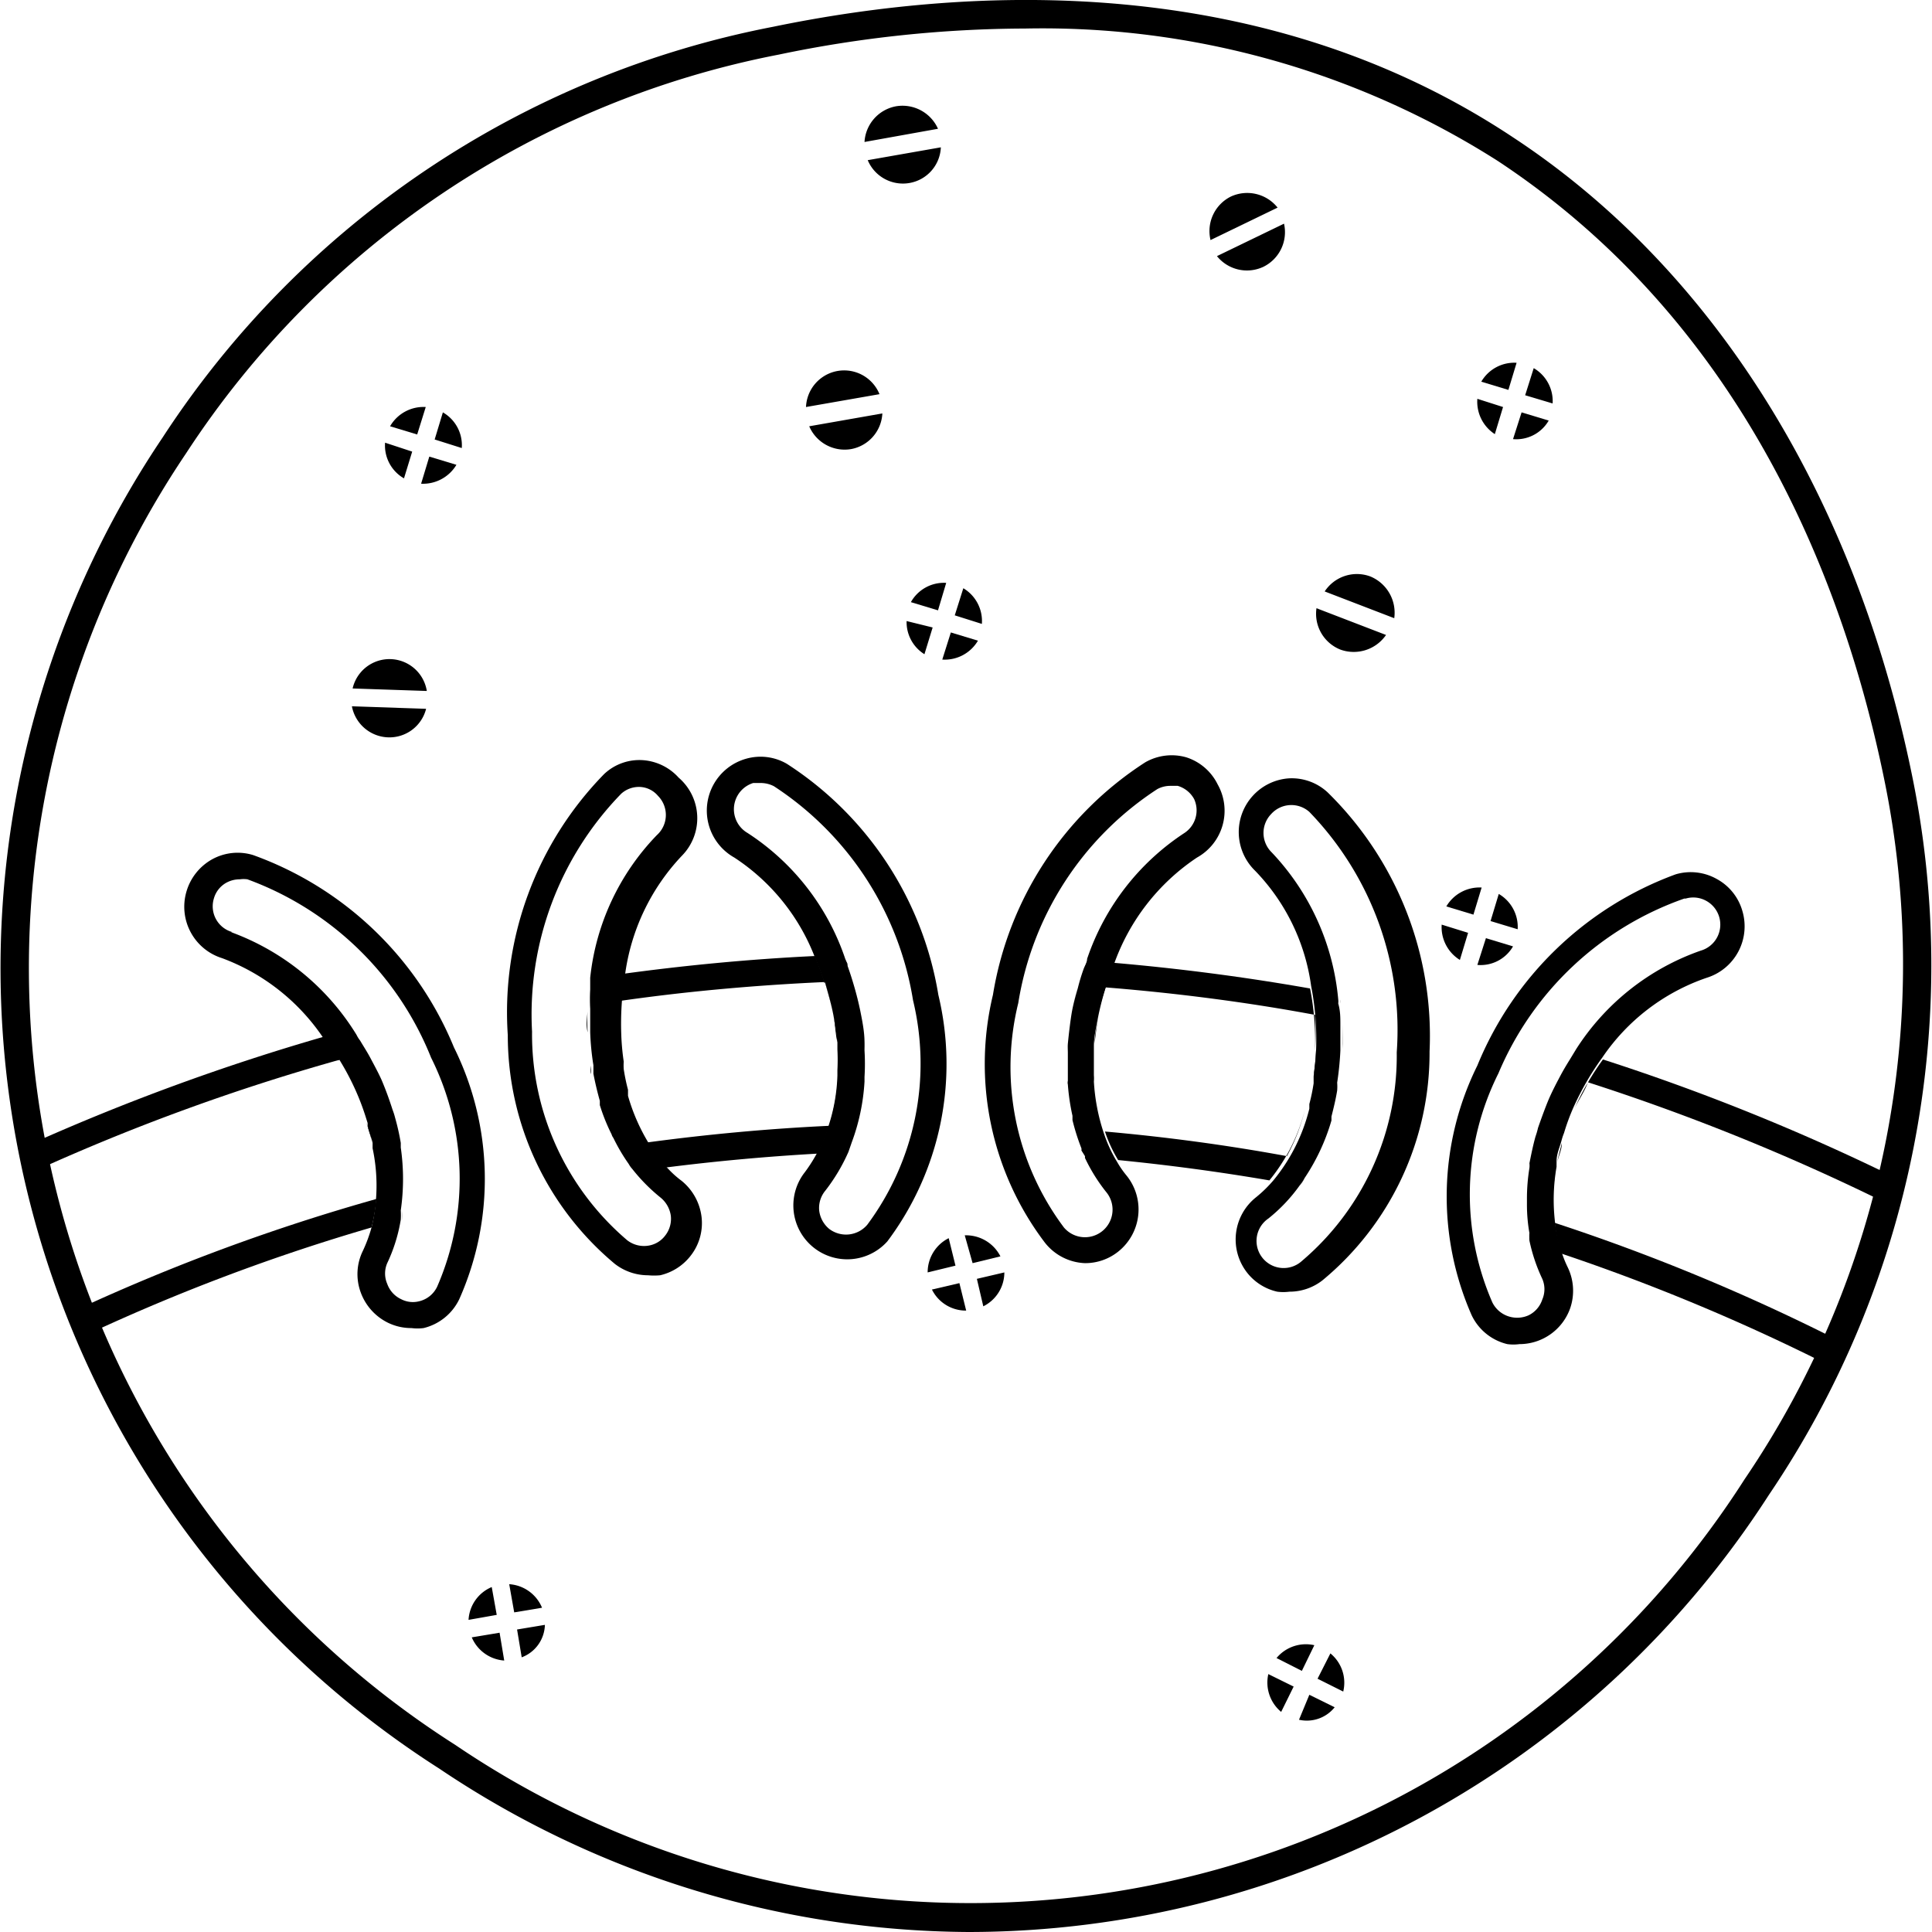 <svg height="72" width="72" viewBox="0 0 54.15 54.16" xmlns="http://www.w3.org/2000/svg" xmlns:xlink="http://www.w3.org/1999/xlink"><defs><style>.cls-1{fill:none;}</style></defs><title>icon_ion_flux</title><g data-name="Ion Flux" id="Ion_Flux"><path fill="none" transform="translate(0.41 0.41)" d="M41.47,36.18a.77.77,0,0,0,.52.41.78.78,0,0,0,.5-.05.75.75,0,0,0,.38-.44.73.73,0,0,0,0-.58,4.81,4.81,0,0,1-.36-1.07h0v0a.77.77,0,0,1,0-.15V34.2a4.57,4.57,0,0,1-.07-.83v-.12a5.3,5.3,0,0,1,.07-.88.59.59,0,0,0,0-.13c0-.25.1-.5.17-.75a2.17,2.17,0,0,0,.07-.24c.1-.29.2-.58.33-.87a6.27,6.27,0,0,1,.29-.58c.09-.17.18-.32.28-.48l0,0,.15-.25h0a6.81,6.81,0,0,1,3.45-2.8.76.76,0,0,0,.15-1.4.75.75,0,0,0-.57-.06,8.81,8.81,0,0,0-5.16,5A7.58,7.58,0,0,0,41.47,36.18Z" class="cls-1"></path><path fill="none" transform="translate(0.41 0.41)" d="M9.58,28.66l.05.07c.1.17.2.33.3.51s.21.39.3.59c0,0,0,0,0,0,.12.28.22.56.31.84a1.87,1.87,0,0,1,.07.22,6.53,6.53,0,0,1,.16.71l0,.13a6.15,6.15,0,0,1,0,1.76h0l0,.25h0A4.56,4.56,0,0,1,10.44,35a.73.73,0,0,0,0,.58.75.75,0,0,0,.39.43.71.71,0,0,0,.5.06.75.75,0,0,0,.51-.41,7.58,7.58,0,0,0-.17-6.42,8.8,8.8,0,0,0-5.15-5,.76.76,0,0,0-.21,0,.78.78,0,0,0-.37.09.73.73,0,0,0-.36.45.75.75,0,0,0,.52.94,6.91,6.91,0,0,1,3.47,2.85Z" class="cls-1"></path><path fill="none" transform="translate(0.41 0.41)" d="M23.08,29.74v-.15a5.61,5.61,0,0,0,0-.58c0-.07,0-.13,0-.2,0-.25-.06-.5-.11-.75h0a7.65,7.65,0,0,0-.24-.94h0c-2,.09-4,.27-5.88.55a5.89,5.89,0,0,0,0,.83h0a6.82,6.82,0,0,0,.07.79,1.55,1.55,0,0,0,0,.21,5.41,5.41,0,0,0,.12.58l0,.17a5.56,5.56,0,0,0,.6,1.36h0c1.7-.23,3.42-.39,5.13-.47A5.86,5.86,0,0,0,23.08,29.74Z" class="cls-1"></path><path fill="none" transform="translate(0.41 0.41)" d="M37.16,27.67v0c0,.21.05.41.06.62s0,.47,0,.7a8.57,8.57,0,0,1-.09.9,1.43,1.43,0,0,1,0,.22c0,.25-.1.49-.16.73l0,.11a5.81,5.81,0,0,1-.75,1.61h0l-.14.2h0a4.59,4.59,0,0,1-.88.93.76.76,0,0,0,.94,1.19,7.54,7.54,0,0,0,2.66-5.85,8.79,8.79,0,0,0-2.45-6.74.76.76,0,0,0-1,1.13,6.89,6.89,0,0,1,1.87,4.13Z" class="cls-1"></path><path fill="none" transform="translate(0.41 0.41)" d="M36.22,30.67l0-.13a5.41,5.41,0,0,0,.12-.58l0-.19c0-.25.06-.5.07-.76a8,8,0,0,0,0-1c-1.92-.35-3.89-.61-5.87-.77a7.63,7.63,0,0,0-.2.79c-.05.26-.08.52-.11.78,0,.08,0,.15,0,.23s0,.39,0,.58a1.09,1.09,0,0,1,0,.18,5.57,5.57,0,0,0,.28,1.45l0,0c1.7.15,3.42.38,5.1.69A5.27,5.27,0,0,0,36.22,30.67Z" class="cls-1"></path><path fill="none" transform="translate(0.41 0.41)" d="M17.53,21.65h0a.74.74,0,0,0-.51.19,8.87,8.87,0,0,0-2.45,6.74,7.58,7.58,0,0,0,2.67,5.85.77.77,0,0,0,.64.14.73.73,0,0,0,.42-.27.76.76,0,0,0,.16-.56.8.8,0,0,0-.29-.51,5,5,0,0,1-.79-.8h0l0,0a.71.71,0,0,1-.1-.14h0v0a5.19,5.19,0,0,1-.43-.73.31.31,0,0,1-.05-.1,5.4,5.4,0,0,1-.33-.82l0-.12c-.07-.25-.13-.5-.18-.76,0-.08,0-.16,0-.24a7.14,7.14,0,0,1-.09-.93,4.73,4.73,0,0,1,0-.65,4.9,4.9,0,0,1,0-.54v0l0-.29h0A6.77,6.77,0,0,1,18,23a.76.76,0,0,0,.05-1.07A.7.7,0,0,0,17.53,21.65Z" class="cls-1"></path><path fill="none" transform="translate(0.41 0.41)" d="M23.32,26.6s0,0,0,.08a5.22,5.22,0,0,1,.18.56,6.14,6.14,0,0,1,.17.68c.06.3.09.6.12.89,0,.08,0,.15,0,.23a6.09,6.09,0,0,1,0,.74v.13a5.84,5.84,0,0,1-.36,1.71v0l-.08.23h0A5.15,5.15,0,0,1,22.72,33a.76.76,0,0,0-.17.56.79.79,0,0,0,.28.51.78.78,0,0,0,1.07-.12,7.57,7.57,0,0,0,1.28-6.29,8.84,8.84,0,0,0-3.9-6,.81.81,0,0,0-.37-.09l-.21,0a.77.77,0,0,0-.16,1.4,6.78,6.78,0,0,1,2.73,3.53Z" class="cls-1"></path><path fill="none" transform="translate(0.41 0.41)" d="M32.63,21.54l-.21,0a.77.77,0,0,0-.36.09,8.81,8.81,0,0,0-3.9,6,7.5,7.5,0,0,0,1.28,6.29.76.76,0,1,0,1.18-1A4.87,4.87,0,0,1,30,32h0L30,32,30,31.84v0a0,0,0,0,0,0,0,6.08,6.08,0,0,1-.25-.79l0-.12a6,6,0,0,1-.13-.88s0-.07,0-.1c0-.26,0-.53,0-.8,0-.08,0-.16,0-.24,0-.31.06-.62.12-.93a5.83,5.83,0,0,1,.16-.63,5.34,5.34,0,0,1,.16-.53h0l.1-.28h0a6.83,6.83,0,0,1,2.73-3.53.76.76,0,0,0,.3-1A.77.77,0,0,0,32.63,21.54Z" class="cls-1"></path><path transform="translate(0.41 0.41)" d="M35.66,32c-1.68-.31-3.4-.54-5.1-.69a3.91,3.91,0,0,0,.37.8c1.42.14,2.84.33,4.24.57a5.07,5.07,0,0,0,1-2A5.27,5.27,0,0,1,35.66,32Z"></path><path transform="translate(0.41 0.41)" d="M36.16,32.62h0a1.53,1.53,0,0,1-.14.21h0Z"></path><path transform="translate(0.41 0.41)" d="M37.1,30.16a1.43,1.43,0,0,0,0-.22A1.43,1.43,0,0,1,37.1,30.16Z"></path><path transform="translate(0.41 0.41)" d="M37.15,27.61a.45.45,0,0,1,0,.11v-.11Z"></path><path transform="translate(0.41 0.41)" d="M37.23,29c0-.23,0-.46,0-.7C37.23,28.57,37.24,28.81,37.23,29Z"></path><path transform="translate(0.41 0.41)" d="M36.91,31l0-.11Z"></path><path transform="translate(0.41 0.41)" d="M36.38,30a5.41,5.41,0,0,1-.12.58A5.41,5.41,0,0,0,36.38,30Z"></path><path transform="translate(0.41 0.41)" d="M30.27,28.84c0-.26.06-.52.11-.78C30.33,28.32,30.3,28.58,30.27,28.84Z"></path><path transform="translate(0.41 0.41)" d="M30.25,29.65c0-.19,0-.39,0-.58C30.25,29.26,30.25,29.46,30.25,29.65Z"></path><path transform="translate(0.41 0.41)" d="M36.48,29c0,.26,0,.51-.07.76C36.44,29.52,36.47,29.27,36.48,29Z"></path><path transform="translate(0.41 0.41)" d="M30.54,31.28a5.57,5.57,0,0,1-.28-1.45A5.49,5.49,0,0,0,30.54,31.28Z"></path><path transform="translate(0.41 0.41)" d="M30,31.84a.14.14,0,0,0,0-.06,0,0,0,0,1,0,0Z"></path><path transform="translate(0.41 0.41)" d="M30,32s0,0,0-.05L30,32Z"></path><path transform="translate(0.41 0.41)" d="M29.65,30.87l0,.12Z"></path><path transform="translate(0.41 0.41)" d="M29.51,29.09c0-.08,0-.16,0-.24C29.52,28.93,29.51,29,29.51,29.09Z"></path><path transform="translate(0.41 0.41)" d="M30,26.75h0c0-.09.06-.19.1-.29h0Z"></path><path transform="translate(0.41 0.41)" d="M29.8,27.29a5.83,5.83,0,0,0-.16.63C29.68,27.71,29.74,27.5,29.8,27.29Z"></path><path transform="translate(0.41 0.41)" d="M30.58,27.27c2,.16,4,.42,5.87.77a8,8,0,0,1,0,1,7.72,7.72,0,0,0-.14-1.74q-2.72-.48-5.51-.72a8.49,8.49,0,0,0-.45,1.51A7.63,7.63,0,0,1,30.58,27.27Z"></path><path transform="translate(0.41 0.41)" d="M29.51,29.89s0,.07,0,.1A.34.34,0,0,1,29.51,29.89Z"></path><path transform="translate(0.41 0.41)" d="M42.45,34.26a.13.13,0,0,1,0-.06v.06Z"></path><path transform="translate(0.41 0.41)" d="M42.48,34.45s0,0,0,0v0Z"></path><path transform="translate(0.41 0.41)" d="M44.1,29.93a61.32,61.32,0,0,1,8.39,3.4c.07-.25.12-.5.18-.75a61.14,61.14,0,0,0-8.15-3.29,7.88,7.88,0,0,0-.8,1.38C43.83,30.44,44,30.2,44.1,29.93Z"></path><path transform="translate(0.41 0.41)" d="M43.37,31.63c0,.19-.1.38-.14.58C43.27,32,43.32,31.82,43.37,31.63Z"></path><path transform="translate(0.41 0.41)" d="M43.71,30.69a5.93,5.93,0,0,0-.27.73A5.93,5.93,0,0,1,43.71,30.69Z"></path><path transform="translate(0.41 0.41)" d="M.62,32.39A59.48,59.48,0,0,1,9.1,29.3c-.13-.22-.28-.44-.43-.65a62.47,62.47,0,0,0-8.2,3Z"></path><path transform="translate(0.41 0.41)" d="M42.46,32.24a.59.59,0,0,1,0,.13A.59.59,0,0,0,42.46,32.24Z"></path><path transform="translate(0.41 0.41)" d="M42.7,31.25a2.17,2.17,0,0,1-.07.24A2.17,2.17,0,0,0,42.7,31.25Z"></path><path transform="translate(0.41 0.41)" d="M50.87,37.87c.1-.23.21-.45.3-.68a56.78,56.78,0,0,0-8-3.32,4,4,0,0,0,.18.86A57,57,0,0,1,50.87,37.87Z"></path><path transform="translate(0.41 0.41)" d="M43.32,29.8a6.27,6.27,0,0,0-.29.58C43.12,30.18,43.22,30,43.32,29.8Z"></path><path transform="translate(0.41 0.41)" d="M43.15,33.86a5,5,0,0,1,.05-1.49A5.36,5.36,0,0,0,43.15,33.86Z"></path><path transform="translate(0.41 0.41)" d="M10.86,33.54h0a2.34,2.34,0,0,1,0,.26h0Z"></path><path transform="translate(0.41 0.41)" d="M10.06,31.78a5.26,5.26,0,0,1,.08,1.42,56.24,56.24,0,0,0-8.35,3.08c.09.23.18.47.28.7A55.65,55.65,0,0,1,10,34,5,5,0,0,0,10.06,31.78Z"></path><path transform="translate(0.41 0.41)" d="M42.37,33.37v0Z"></path><path transform="translate(0.41 0.41)" d="M10,31.63c0-.19-.09-.37-.14-.56C9.94,31.26,10,31.44,10,31.63Z"></path><path transform="translate(0.41 0.41)" d="M9.83,30.88a6.86,6.86,0,0,0-.27-.71A6.86,6.86,0,0,1,9.83,30.88Z"></path><path transform="translate(0.41 0.41)" d="M10.82,31.77l0-.13Z"></path><path transform="translate(0.41 0.41)" d="M9.56,30.17a7.23,7.23,0,0,0-.46-.87A7.39,7.39,0,0,1,9.56,30.17Z"></path><path transform="translate(0.41 0.41)" d="M9.53,28.57a.86.86,0,0,0,.1.16l-.05-.07Z"></path><path transform="translate(0.41 0.41)" d="M10.63,30.93a1.87,1.87,0,0,0-.07-.22A1.87,1.87,0,0,1,10.63,30.93Z"></path><path transform="translate(0.41 0.41)" d="M43.62,29.29l0,0,.17-.28h0Z"></path><path transform="translate(0.41 0.41)" d="M10.23,29.83c-.09-.2-.19-.39-.3-.59C10,29.43,10.14,29.63,10.23,29.83Z"></path><path transform="translate(0.41 0.41)" d="M23.06,28.81c0-.25-.06-.5-.11-.75h0C23,28.31,23,28.56,23.06,28.81Z"></path><path transform="translate(0.41 0.41)" d="M23.07,29a5.61,5.61,0,0,1,0,.58A5.61,5.61,0,0,0,23.07,29Z"></path><path transform="translate(0.41 0.41)" d="M16.82,27.67c1.91-.28,3.89-.46,5.88-.55-.08-.25-.17-.49-.27-.73-1.88.09-3.73.27-5.53.52a8.39,8.39,0,0,0-.1,1.59A5.89,5.89,0,0,1,16.82,27.67Z"></path><path transform="translate(0.41 0.41)" d="M22.71,27.12a7.65,7.65,0,0,1,.24.94C22.89,27.74,22.8,27.43,22.71,27.12Z"></path><path transform="translate(0.41 0.41)" d="M22.83,31.15c-1.71.08-3.43.24-5.13.47a3.82,3.82,0,0,0,.54.7c1.41-.18,2.84-.31,4.26-.39a5,5,0,0,0,.58-2.19A5.86,5.86,0,0,1,22.83,31.15Z"></path><path transform="translate(0.41 0.41)" d="M16.06,27.88a4.73,4.73,0,0,0,0,.65C16,28.31,16.05,28.09,16.06,27.88Z"></path><path transform="translate(0.41 0.41)" d="M16.8,28.5a6.82,6.82,0,0,0,.07.79,6.82,6.82,0,0,1-.07-.79Z"></path><path transform="translate(0.41 0.41)" d="M17,30.08a5.41,5.41,0,0,1-.12-.58A5.41,5.41,0,0,0,17,30.08Z"></path><path transform="translate(0.41 0.41)" d="M23.69,27.92a6.14,6.14,0,0,0-.17-.68A5.2,5.2,0,0,1,23.69,27.92Z"></path><path transform="translate(0.41 0.41)" d="M23.82,29.78v0Z"></path><path transform="translate(0.41 0.41)" d="M23.27,26.47a1.72,1.72,0,0,1,.07.21s0-.05,0-.08Z"></path><path transform="translate(0.41 0.41)" d="M23.82,29c0-.08,0-.15,0-.23C23.81,28.89,23.82,29,23.82,29Z"></path><path transform="translate(0.41 0.41)" d="M17.22,32.26l0,0v0Z"></path><path transform="translate(0.41 0.41)" d="M23.45,31.65v0l-.09.26h0Z"></path><path transform="translate(0.41 0.41)" d="M16.1,27.3v0l0-.33h0Z"></path><path transform="translate(0.41 0.41)" d="M16.14,29.46c0,.08,0,.16,0,.24C16.17,29.62,16.15,29.54,16.14,29.46Z"></path><path transform="translate(0.41 0.41)" d="M16.72,31.4a.31.31,0,0,0,.05.1A.31.31,0,0,1,16.72,31.4Z"></path><path transform="translate(0.41 0.41)" d="M16.36,30.46l0,.12Z"></path><path transform="translate(0.41 0.41)" d="M17.34,32.43l0,0,0,0Z"></path><path transform="translate(0.41 0.41)" d="M17.68,31.61a5.56,5.56,0,0,1-.6-1.36A5.4,5.4,0,0,0,17.68,31.61Z"></path><path transform="translate(0.41 0.41)" d="M22.71,27.12c.09.31.18.62.24.94s.08.5.11.75c0,.07,0,.13,0,.2a5.61,5.61,0,0,1,0,.58v.15a5,5,0,0,1-.58,2.19,4.28,4.28,0,0,1-.37.57,1.51,1.51,0,0,0,2.35,1.89,8.29,8.29,0,0,0,1.43-6.91A9.54,9.54,0,0,0,21.64,21a1.47,1.47,0,0,0-1.14-.14,1.51,1.51,0,0,0-.33,2.77,5.85,5.85,0,0,1,2.26,2.8c.1.24.19.48.27.73Zm-2.17-4.18a.77.77,0,0,1,.16-1.4l.21,0a.81.81,0,0,1,.37.09,8.84,8.84,0,0,1,3.9,6,7.57,7.57,0,0,1-1.28,6.29.78.78,0,0,1-1.07.12.79.79,0,0,1-.28-.51.76.76,0,0,1,.17-.56,5.15,5.15,0,0,0,.65-1.09l.09-.26a5.84,5.84,0,0,0,.36-1.71v-.13a6.09,6.09,0,0,0,0-.74c0-.08,0-.15,0-.23,0-.29-.06-.59-.12-.89a9.77,9.77,0,0,0-.35-1.24,1.72,1.72,0,0,0-.07-.21A6.78,6.78,0,0,0,20.54,22.94Z"></path><path transform="translate(0.41 0.41)" d="M32.84,20.82a1.49,1.49,0,0,0-1.15.14,9.58,9.58,0,0,0-4.27,6.52,8.29,8.29,0,0,0,1.43,6.91A1.5,1.5,0,0,0,30,35a1.48,1.48,0,0,0,.94-.33,1.51,1.51,0,0,0,.23-2.12,2.7,2.7,0,0,1-.27-.39,3.91,3.91,0,0,1-.37-.8l0,0a5.49,5.49,0,0,1-.28-1.45,1.09,1.09,0,0,0,0-.18c0-.19,0-.39,0-.58s0-.15,0-.23c0-.26.06-.52.11-.78a8.49,8.49,0,0,1,.45-1.51,6,6,0,0,1,2.33-3,1.5,1.5,0,0,0,.58-2.05A1.48,1.48,0,0,0,32.84,20.82Zm-.05,2.12a6.83,6.83,0,0,0-2.73,3.53c0,.1-.07.2-.1.29a5.34,5.34,0,0,0-.16.53c-.06.21-.12.42-.16.63s-.09.62-.12.93c0,.08,0,.16,0,.24,0,.27,0,.54,0,.8a.34.34,0,0,0,0,.1,6,6,0,0,0,.13.88l0,.12a6.08,6.08,0,0,0,.25.79.14.14,0,0,1,0,.06L30,32s0,0,0,.05a4.87,4.87,0,0,0,.59.95.76.76,0,1,1-1.18,1,7.5,7.5,0,0,1-1.28-6.29,8.81,8.81,0,0,1,3.9-6,.77.77,0,0,1,.36-.09l.21,0a.77.77,0,0,1,.46.37A.76.76,0,0,1,32.79,22.94Z"></path><path transform="translate(0.41 0.41)" d="M36.41,29.77l0,.19a5.41,5.41,0,0,1-.12.58l0,.13a5.07,5.07,0,0,1-1,2,3.7,3.7,0,0,1-.49.48,1.51,1.51,0,0,0-.26,2.11,1.49,1.49,0,0,0,.85.54h0a1.32,1.32,0,0,0,.34,0,1.5,1.5,0,0,0,.93-.32,8.27,8.27,0,0,0,3-6.41A9.56,9.56,0,0,0,36.8,21.8a1.48,1.48,0,0,0-1.09-.39A1.51,1.51,0,0,0,34.77,24a5.76,5.76,0,0,1,1.57,3.23A7.72,7.72,0,0,1,36.48,29C36.47,29.27,36.44,29.52,36.41,29.77Zm-1.19-7.36a.76.76,0,0,1,1.07-.06,8.79,8.79,0,0,1,2.45,6.74,7.54,7.54,0,0,1-2.66,5.85.76.76,0,1,1-.94-1.19,4.59,4.59,0,0,0,.88-.93,1.53,1.53,0,0,0,.14-.21A5.81,5.81,0,0,0,36.91,31l0-.11c.06-.24.12-.48.16-.73a1.43,1.43,0,0,0,0-.22,8.57,8.57,0,0,0,.09-.9c0-.23,0-.47,0-.7s0-.41-.06-.62a.45.45,0,0,0,0-.11,6.89,6.89,0,0,0-1.87-4.13A.76.76,0,0,1,35.22,22.41Z"></path><path transform="translate(0.41 0.41)" d="M41,29.46a8.27,8.27,0,0,0-.16,7,1.49,1.49,0,0,0,1,.81,1.27,1.27,0,0,0,.34,0,1.51,1.51,0,0,0,1.42-1,1.51,1.51,0,0,0-.07-1.16,3.14,3.14,0,0,1-.18-.46,4,4,0,0,1-.18-.86h0a5.36,5.36,0,0,1,.05-1.49l0-.16c0-.2.09-.39.14-.58a1.72,1.72,0,0,1,.07-.21,5.93,5.93,0,0,1,.27-.73h0a7.88,7.88,0,0,1,.8-1.38A5.8,5.8,0,0,1,47.43,27a1.51,1.51,0,0,0,1-1.87,1.48,1.48,0,0,0-.72-.9,1.49,1.49,0,0,0-1.15-.13A9.56,9.56,0,0,0,41,29.46Zm5.84-4.68a.75.75,0,0,1,.57.06.76.76,0,0,1-.15,1.4A6.81,6.81,0,0,0,43.77,29l-.17.28c-.1.16-.19.31-.28.48s-.2.38-.29.58-.23.58-.33.87a2.17,2.17,0,0,1-.07.24c-.07.25-.12.5-.17.75a.59.59,0,0,1,0,.13,5.3,5.3,0,0,0-.07.88v.12a4.57,4.57,0,0,0,.07.83.13.13,0,0,0,0,.06.77.77,0,0,0,0,.15s0,0,0,0a4.81,4.81,0,0,0,.36,1.07.73.73,0,0,1,0,.58.75.75,0,0,1-.38.44.78.78,0,0,1-.5.05.77.77,0,0,1-.52-.41,7.58,7.58,0,0,1,.17-6.42A8.81,8.81,0,0,1,46.8,24.78Z"></path><path transform="translate(0.41 0.41)" d="M9.1,29.3a7.23,7.23,0,0,1,.46.87,6.86,6.86,0,0,1,.27.71l.06.19c0,.19.1.37.14.56l0,.15A5,5,0,0,1,10,34a4.16,4.16,0,0,1-.24.65,1.48,1.48,0,0,0-.07,1.15,1.53,1.53,0,0,0,.77.87,1.49,1.49,0,0,0,.66.15,1.32,1.32,0,0,0,.34,0,1.5,1.5,0,0,0,1-.81,8.29,8.29,0,0,0-.15-7.06,9.6,9.6,0,0,0-5.63-5.39,1.48,1.48,0,0,0-1.15.12,1.52,1.52,0,0,0-.72.91,1.51,1.51,0,0,0,1,1.86,5.89,5.89,0,0,1,2.82,2.21c.15.21.3.43.43.65Zm-3-3.58a.75.75,0,0,1-.52-.94.73.73,0,0,1,.36-.45.78.78,0,0,1,.37-.09.76.76,0,0,1,.21,0,8.8,8.8,0,0,1,5.15,5,7.58,7.58,0,0,1,.17,6.42.75.75,0,0,1-.51.41.71.71,0,0,1-.5-.06.75.75,0,0,1-.39-.43.73.73,0,0,1,0-.58,4.56,4.56,0,0,0,.38-1.22,2.34,2.34,0,0,0,0-.26,6.15,6.15,0,0,0,0-1.76l0-.13a6.53,6.53,0,0,0-.16-.71,1.87,1.87,0,0,0-.07-.22c-.09-.28-.19-.56-.31-.84,0,0,0,0,0,0-.09-.2-.2-.4-.3-.59s-.2-.34-.3-.51a.86.86,0,0,1-.1-.16A6.91,6.91,0,0,0,6.06,25.72Z"></path><path transform="translate(0.41 0.41)" d="M18.61,21.39a1.49,1.49,0,0,0-1-.49,1.44,1.44,0,0,0-1.09.39,9.55,9.55,0,0,0-2.7,7.32,8.34,8.34,0,0,0,3,6.41,1.52,1.52,0,0,0,.93.32,1.86,1.86,0,0,0,.34,0h0a1.51,1.51,0,0,0,.85-.54,1.48,1.48,0,0,0,.31-1.11,1.54,1.54,0,0,0-.56-1,2.74,2.74,0,0,1-.36-.32,3.82,3.82,0,0,1-.54-.7h0a5.4,5.4,0,0,1-.6-1.36l0-.17a5.41,5.41,0,0,1-.12-.58,1.55,1.55,0,0,1,0-.21,6.82,6.82,0,0,1-.07-.79h0a8.39,8.39,0,0,1,.1-1.59,6,6,0,0,1,1.6-3.39A1.5,1.5,0,0,0,18.61,21.39ZM18,23a6.77,6.77,0,0,0-1.87,4l0,.33a4.9,4.9,0,0,0,0,.54c0,.21,0,.43,0,.65a7.14,7.14,0,0,0,.09.93c0,.08,0,.16,0,.24.05.26.11.51.18.76l0,.12a5.4,5.4,0,0,0,.33.82.31.31,0,0,0,.05.1,5.19,5.19,0,0,0,.43.73l0,0a.71.71,0,0,0,.1.14l0,0a5,5,0,0,0,.79.8.8.8,0,0,1,.29.51.76.76,0,0,1-.16.56.73.73,0,0,1-.42.27.77.77,0,0,1-.64-.14,7.58,7.58,0,0,1-2.67-5.85A8.87,8.87,0,0,1,17,21.84a.74.74,0,0,1,.51-.19h0a.7.7,0,0,1,.52.25A.76.76,0,0,1,18,23Z"></path><path transform="translate(0.41 0.41)" d="M40.13,25l.76.23.23-.76A1.08,1.08,0,0,0,40.13,25Z"></path><path transform="translate(0.41 0.41)" d="M41.6,24.65l-.23.76.76.23A1.07,1.07,0,0,0,41.6,24.65Z"></path><path transform="translate(0.41 0.41)" d="M40.51,26.5l.23-.76L40,25.51A1.08,1.08,0,0,0,40.51,26.5Z"></path><path transform="translate(0.41 0.41)" d="M41,26.64a1.05,1.05,0,0,0,1-.52l-.76-.23Z"></path><path transform="translate(0.41 0.41)" d="M25.12,16.47l.76.23.23-.77A1.06,1.06,0,0,0,25.12,16.47Z"></path><path transform="translate(0.41 0.41)" d="M26.35,16.84l.76.24a1.07,1.07,0,0,0-.52-1Z"></path><path transform="translate(0.41 0.41)" d="M25.5,17.93l.23-.75L25,17A1.06,1.06,0,0,0,25.5,17.93Z"></path><path transform="translate(0.41 0.41)" d="M26,18.08a1.08,1.08,0,0,0,1-.53l-.76-.23Z"></path><path transform="translate(0.41 0.41)" d="M41.11,10.29l.76.23.23-.76A1.07,1.07,0,0,0,41.11,10.29Z"></path><path transform="translate(0.41 0.41)" d="M42.58,9.91l-.24.76.77.23A1.07,1.07,0,0,0,42.58,9.91Z"></path><path transform="translate(0.41 0.41)" d="M41.49,11.76l.23-.76L41,10.77A1.08,1.08,0,0,0,41.49,11.76Z"></path><path transform="translate(0.41 0.41)" d="M42,11.9a1.05,1.05,0,0,0,1-.52l-.76-.23Z"></path><path transform="translate(0.41 0.41)" d="M11.52,11a1.08,1.08,0,0,0-1,.54l.76.23Z"></path><path transform="translate(0.41 0.41)" d="M12,11.15l-.23.76.76.24A1.06,1.06,0,0,0,12,11.15Z"></path><path transform="translate(0.41 0.41)" d="M10.91,13l.23-.75L10.38,12A1.06,1.06,0,0,0,10.91,13Z"></path><path transform="translate(0.41 0.41)" d="M12.38,12.62l-.76-.23-.23.76A1.09,1.09,0,0,0,12.38,12.62Z"></path><path transform="translate(0.41 0.41)" d="M35.37,46.07l.71.36.35-.72A1.07,1.07,0,0,0,35.37,46.07Z"></path><path transform="translate(0.41 0.41)" d="M36.88,45.94l-.36.71.72.36A1.06,1.06,0,0,0,36.88,45.94Z"></path><path transform="translate(0.41 0.41)" d="M35.5,47.58l.35-.71-.71-.35A1.07,1.07,0,0,0,35.5,47.58Z"></path><path transform="translate(0.41 0.41)" d="M36,47.8A1,1,0,0,0,37,47.45l-.71-.35Z"></path><path transform="translate(0.41 0.41)" d="M25.59,35.26l.78-.19-.19-.77A1.07,1.07,0,0,0,25.59,35.26Z"></path><path transform="translate(0.41 0.41)" d="M26.85,35l.78-.19a1.08,1.08,0,0,0-1-.59Z"></path><path transform="translate(0.41 0.41)" d="M26.67,36.33l-.19-.77-.77.18A1.06,1.06,0,0,0,26.67,36.33Z"></path><path transform="translate(0.41 0.41)" d="M27.74,35.26l-.77.18.18.77A1.06,1.06,0,0,0,27.74,35.26Z"></path><path transform="translate(0.41 0.41)" d="M12.72,45l.79-.14-.14-.78A1.06,1.06,0,0,0,12.72,45Z"></path><path transform="translate(0.41 0.41)" d="M13.86,44l.14.79.78-.13A1.07,1.07,0,0,0,13.86,44Z"></path><path transform="translate(0.41 0.41)" d="M13.72,46.14l-.13-.78-.78.13A1.07,1.07,0,0,0,13.72,46.14Z"></path><path transform="translate(0.41 0.41)" d="M14.86,45.14l-.78.13.13.78A1,1,0,0,0,14.86,45.14Z"></path><path transform="translate(0.41 0.41)" d="M38,15.75a1.08,1.08,0,0,0-1.28.42l1.95.75A1.1,1.1,0,0,0,38,15.75Z"></path><path transform="translate(0.41 0.41)" d="M37.16,17.8a1.1,1.1,0,0,0,1.28-.41l-1.95-.75A1.08,1.08,0,0,0,37.16,17.8Z"></path><path transform="translate(0.41 0.41)" d="M22.18,11l2.06-.36a1.07,1.07,0,0,0-2.06.36Z"></path><path transform="translate(0.41 0.41)" d="M23.44,12.18a1.07,1.07,0,0,0,.88-1l-2.05.36A1.08,1.08,0,0,0,23.44,12.18Z"></path><path transform="translate(0.41 0.41)" d="M24.7,2.57a1.08,1.08,0,0,0-.88,1l2.06-.37A1.09,1.09,0,0,0,24.7,2.57Z"></path><path transform="translate(0.41 0.41)" d="M25.08,4.72a1.06,1.06,0,0,0,.88-1l-2.05.36A1.07,1.07,0,0,0,25.08,4.72Z"></path><path transform="translate(0.41 0.41)" d="M34.09,5.1a1.08,1.08,0,0,0-.57,1.22l1.88-.91A1.09,1.09,0,0,0,34.09,5.1Z"></path><path transform="translate(0.41 0.41)" d="M35,7.07a1.08,1.08,0,0,0,.58-1.21l-1.88.91A1.08,1.08,0,0,0,35,7.07Z"></path><path transform="translate(0.41 0.41)" d="M9.47,18.89l2.08.07a1.06,1.06,0,0,0-2.08-.07Z"></path><path transform="translate(0.41 0.41)" d="M10.46,20.26a1.06,1.06,0,0,0,1.07-.8l-2.08-.07A1.07,1.07,0,0,0,10.46,20.26Z"></path></g><g data-name="Wobbly Circles" id="Wobbly_Circles"><path transform="translate(0.41 0.41)" d="M26.74,53.75A26.81,26.81,0,0,1,11.9,49.17,26.62,26.62,0,0,1,4.14,11.86,26.39,26.39,0,0,1,21.26.34C26.83-.81,35-1.21,42,3.44c5.6,3.68,9.56,10,11.17,17.81a26.48,26.48,0,0,1-4,20.25A26.7,26.7,0,0,1,26.74,53.75ZM28.32.39a34.13,34.13,0,0,0-6.9.73A25.65,25.65,0,0,0,4.8,12.3a25.82,25.82,0,0,0,7.54,36.2,25.75,25.75,0,0,0,36.15-7.44A25.69,25.69,0,0,0,52.4,21.41C51.29,16,48.51,8.68,41.57,4.1A23.78,23.78,0,0,0,28.32.39Z"></path></g></svg>